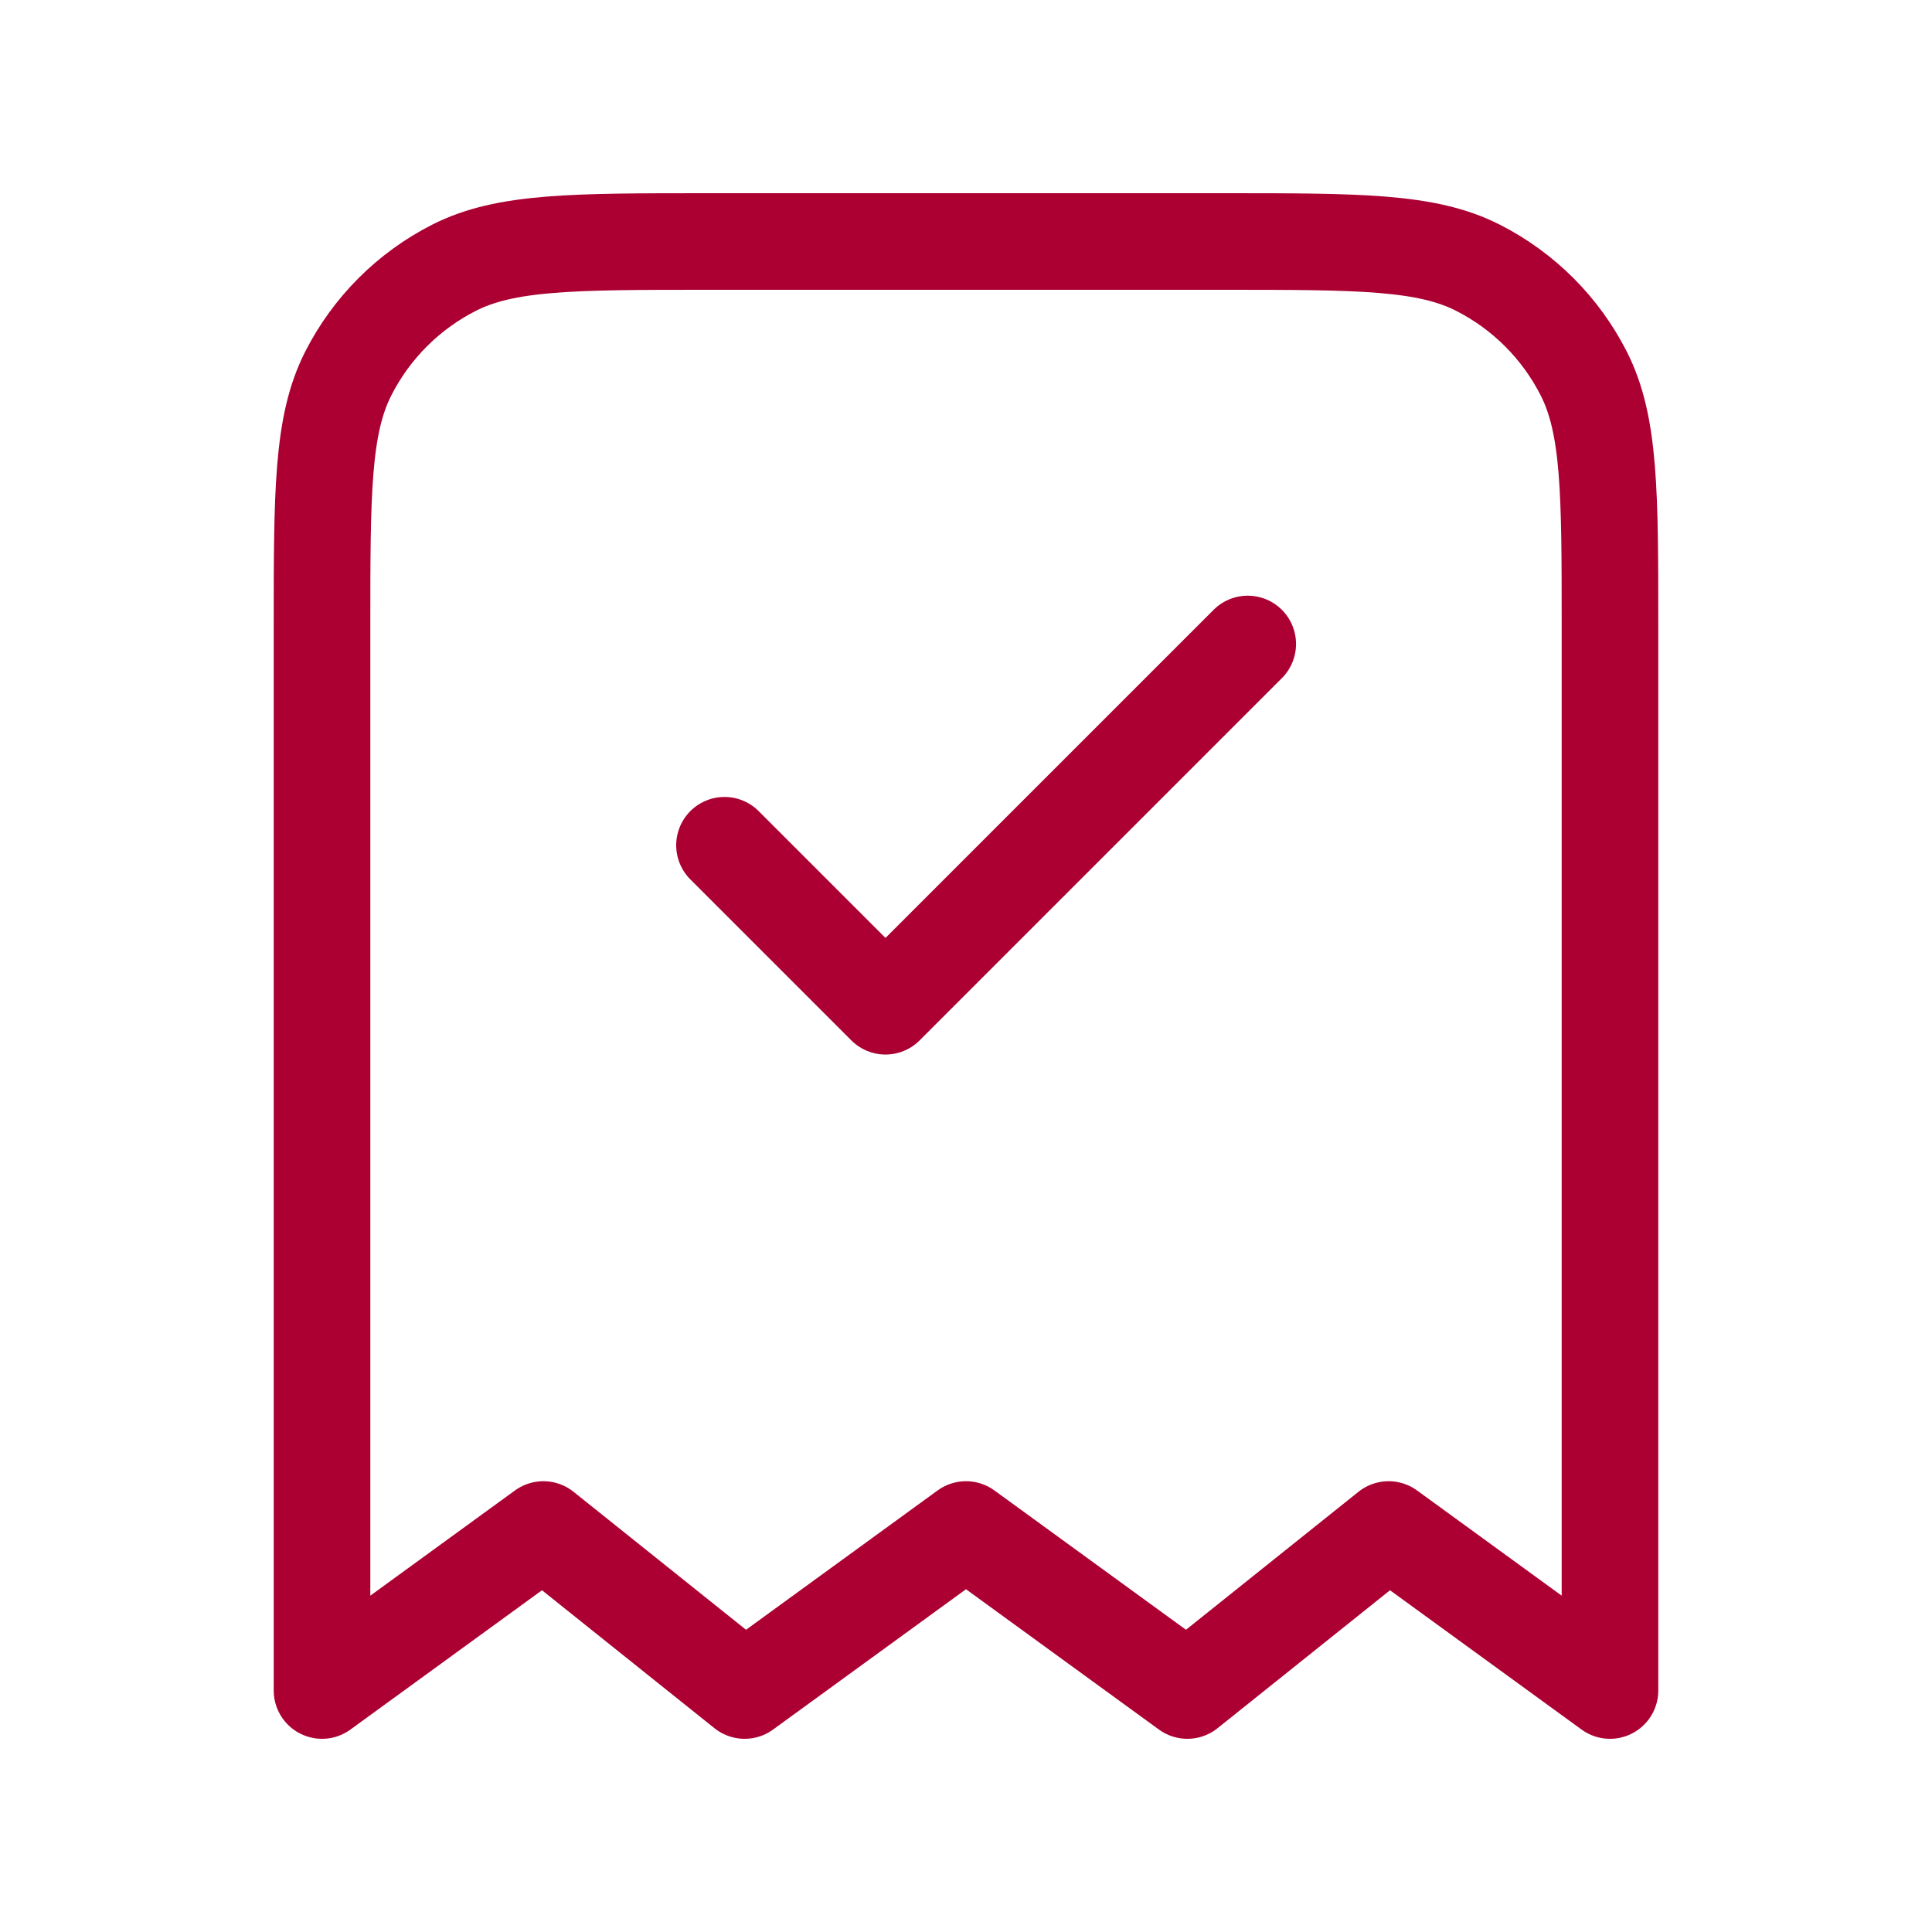 <svg width="40" height="40" viewBox="0 0 40 40" fill="none" xmlns="http://www.w3.org/2000/svg">
<path d="M15 17.5L18.333 20.833L25.833 13.333M33.333 35V13C33.333 10.2 33.333 8.8 32.788 7.73C32.309 6.789 31.544 6.024 30.603 5.545C29.534 5 28.134 5 25.333 5H14.667C11.867 5 10.466 5 9.397 5.545C8.456 6.024 7.691 6.789 7.212 7.73C6.667 8.8 6.667 10.2 6.667 13V35L11.25 31.667L15.417 35L20 31.667L24.583 35L28.75 31.667L33.333 35Z" stroke="#AC0033" stroke-width="2" stroke-linecap="round" stroke-linejoin="round"/>
</svg>
